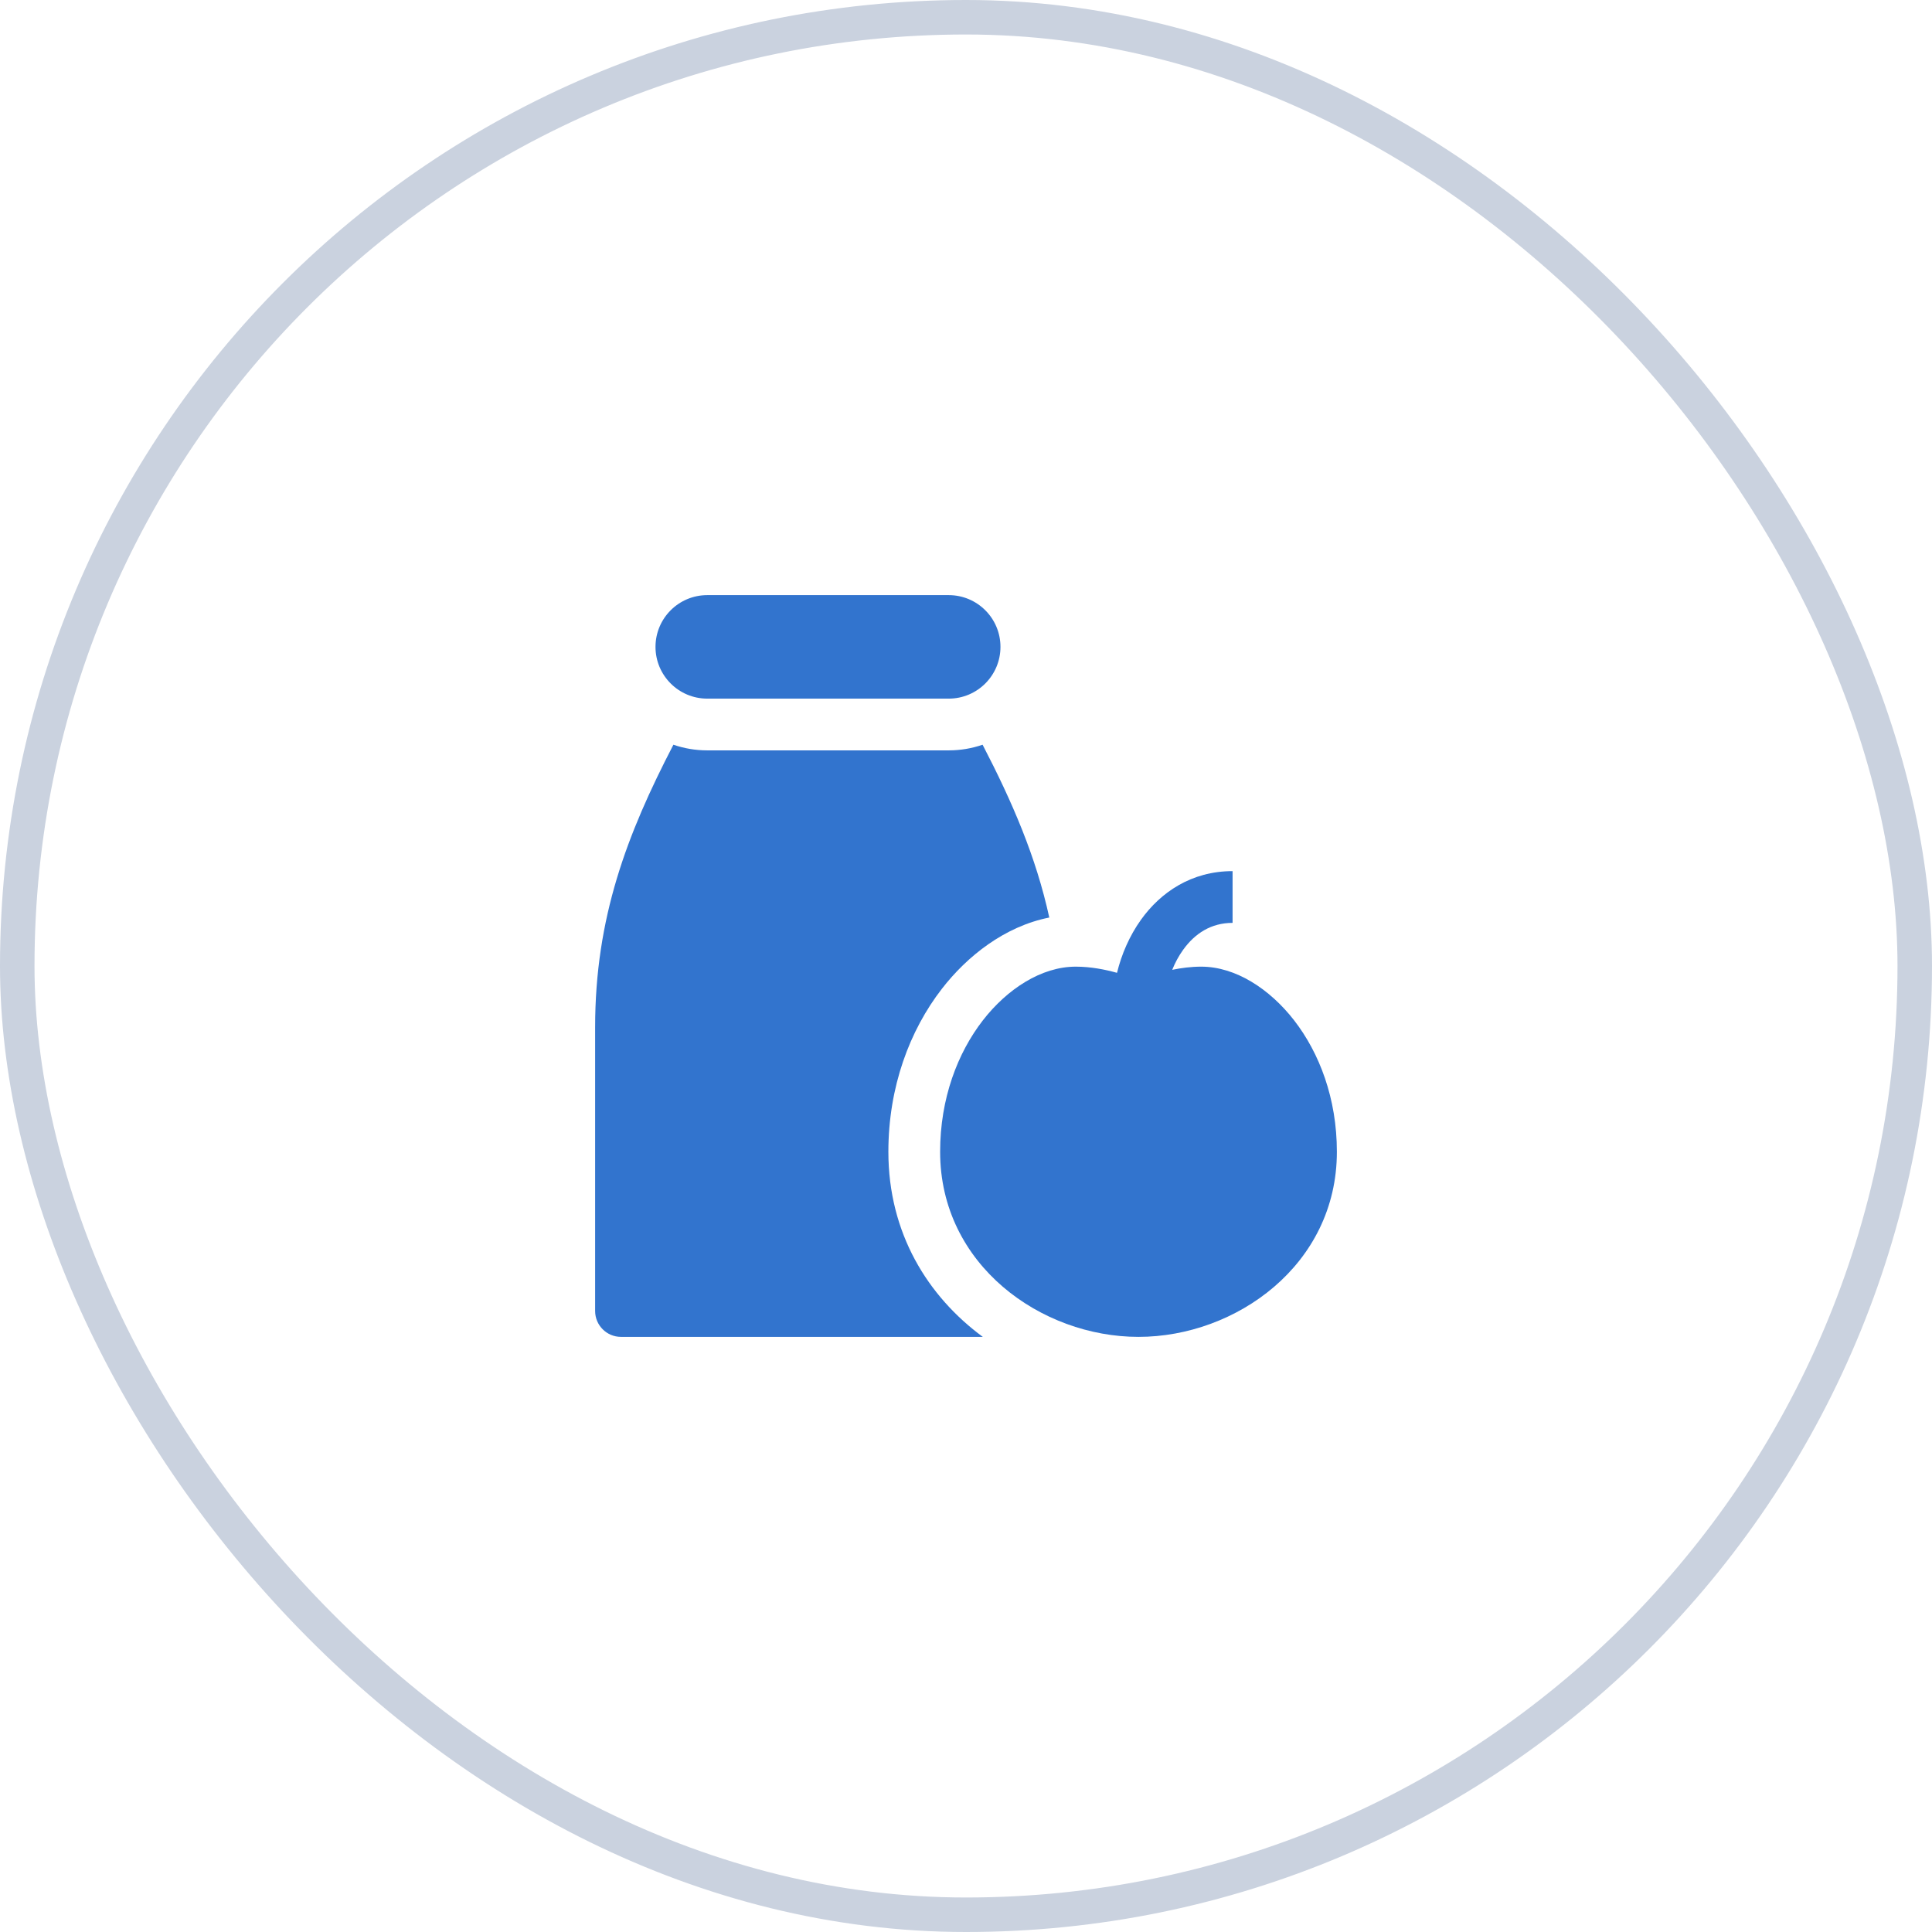 <svg width="56" height="56" viewBox="0 0 56 56" fill="none" xmlns="http://www.w3.org/2000/svg">
<rect x="0.5" y="0.5" width="55" height="55" rx="27.5" stroke="#CAD2DF"/>
<path d="M33.072 26.659C32.738 27.126 32.508 27.662 32.377 28.198C32.035 28.102 31.616 28.019 31.182 28.019C30.184 28.019 29.193 28.667 28.486 29.579C27.759 30.519 27.25 31.835 27.25 33.385C27.25 36.668 30.183 38.75 33 38.75C35.817 38.75 38.75 36.668 38.75 33.385C38.75 31.835 38.241 30.519 37.514 29.579C36.807 28.667 35.816 28.019 34.818 28.019C34.524 28.019 34.237 28.057 33.977 28.111C34.059 27.907 34.165 27.71 34.292 27.533C34.636 27.053 35.108 26.75 35.727 26.75V25.25C34.529 25.25 33.637 25.87 33.072 26.659Z" fill="#3274CE"/>
<path d="M20.5 17.25H27.499C28.328 17.25 28.999 17.922 28.999 18.75C28.999 19.578 28.328 20.25 27.499 20.25H20.5C19.672 20.25 19 19.578 19 18.75C19 17.922 19.672 17.25 20.5 17.25Z" fill="#3274CE"/>
<path d="M17.25 29.777C17.25 26.601 18.173 24.18 19.519 21.586C19.826 21.692 20.157 21.75 20.5 21.75H27.499C27.843 21.75 28.173 21.692 28.481 21.586C29.342 23.245 30.03 24.834 30.414 26.595C29.118 26.851 28.027 27.721 27.3 28.662C26.368 29.865 25.75 31.504 25.75 33.385C25.75 35.744 26.892 37.575 28.487 38.75H18C17.586 38.75 17.25 38.414 17.25 38V29.777Z" fill="#3274CE"/>
</svg>
